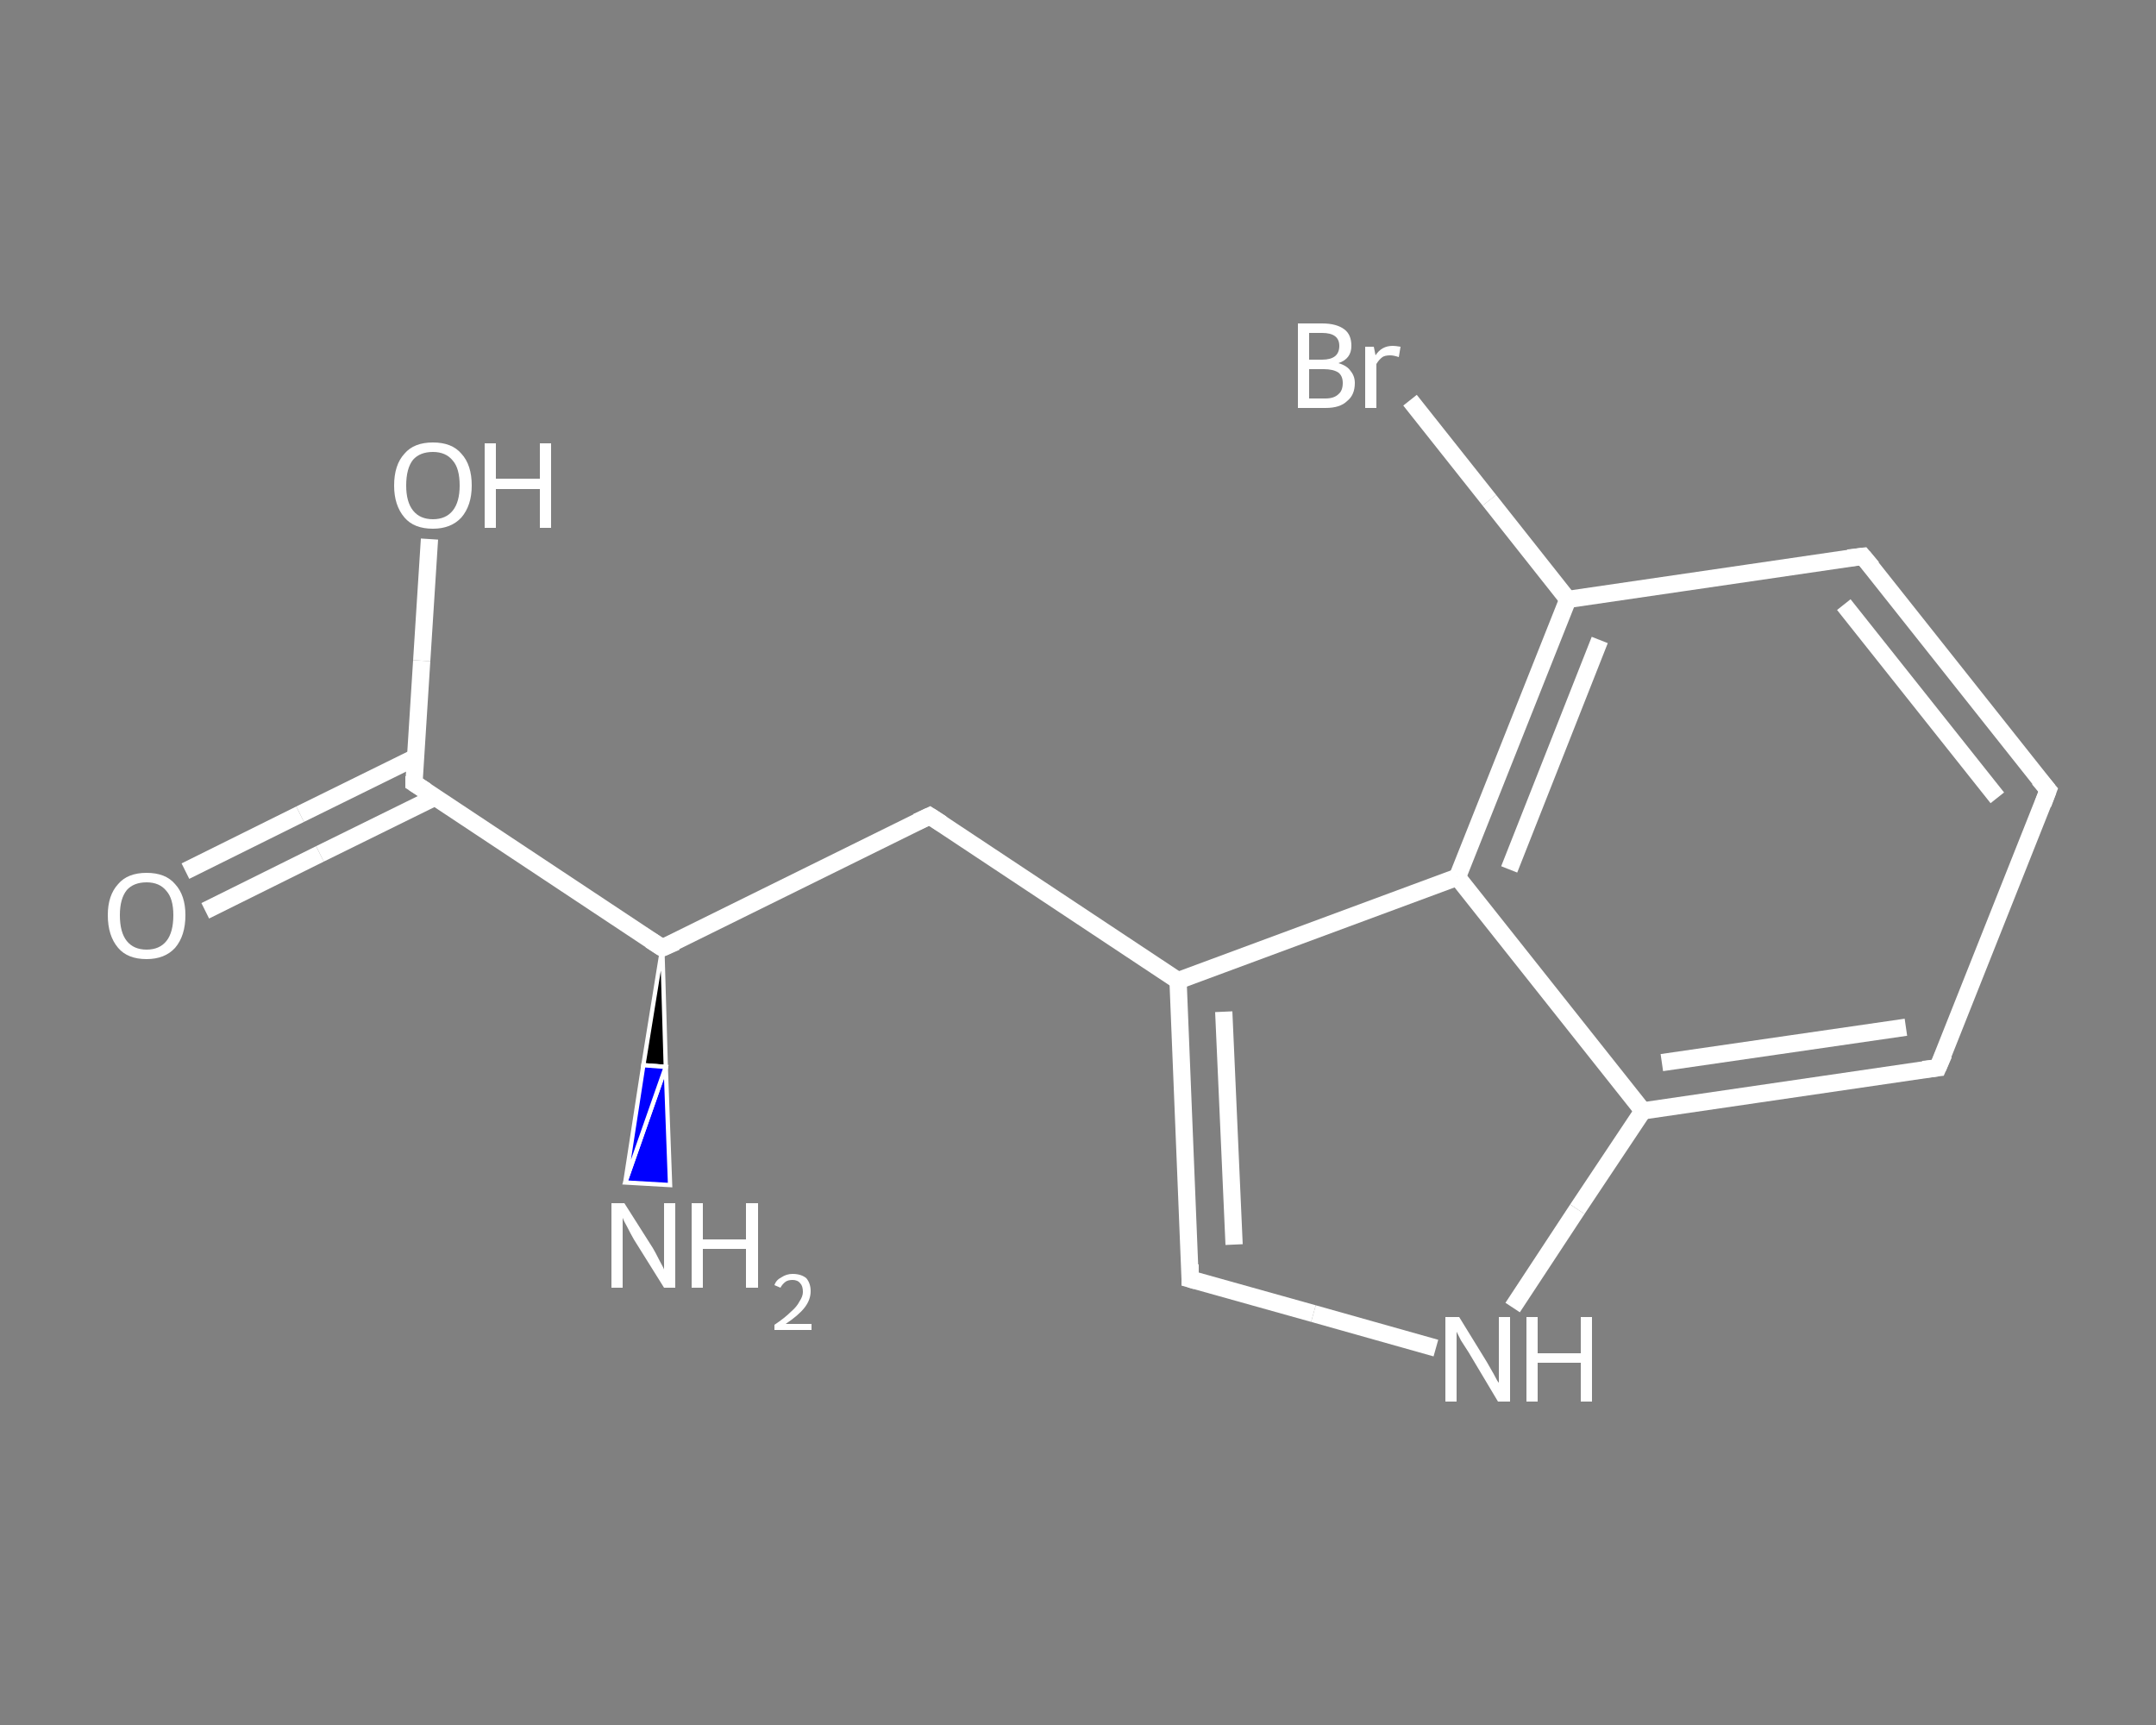 <?xml version='1.0' encoding='iso-8859-1'?>
<svg version='1.1' baseProfile='full'
              xmlns='http://www.w3.org/2000/svg'
                      xmlns:rdkit='http://www.rdkit.org/xml'
                      xmlns:xlink='http://www.w3.org/1999/xlink'
                  xml:space='preserve'
width='250px' height='200px' viewBox='0 0 250 200'>
<rect x="0" y="0" width="250" height="200" fill="#808080" stroke="none"/>
<!-- END OF HEADER -->
<rect style='opacity:1.0;fill:transparent;stroke:none' width='250.0' height='200.0' x='0.0' y='0.0'> </rect>
<path class='bond-0 atom-1 atom-0' d='M 76.8,109.9 L 77.2,123.7 L 74.6,123.5 Z' style='fill:#000000;fill-rule:evenodd;fill-opacity:1;stroke:#FFFFFF;stroke-width:0.5px;stroke-linecap:butt;stroke-linejoin:miter;stroke-opacity:1;' />
<path class='bond-0 atom-1 atom-0' d='M 77.2,123.7 L 72.5,137.1 L 77.7,137.4 Z' style='fill:#0000FF;fill-rule:evenodd;fill-opacity:1;stroke:#FFFFFF;stroke-width:0.5px;stroke-linecap:butt;stroke-linejoin:miter;stroke-opacity:1;' />
<path class='bond-0 atom-1 atom-0' d='M 77.2,123.7 L 74.6,123.5 L 72.5,137.1 Z' style='fill:#0000FF;fill-rule:evenodd;fill-opacity:1;stroke:#FFFFFF;stroke-width:0.5px;stroke-linecap:butt;stroke-linejoin:miter;stroke-opacity:1;' />
<path class='bond-1 atom-1 atom-2' d='M 76.8,109.9 L 107.8,94.6' style='fill:none;fill-rule:evenodd;stroke:#FFFFFF;stroke-width:2.0px;stroke-linecap:butt;stroke-linejoin:miter;stroke-opacity:1' />
<path class='bond-2 atom-2 atom-3' d='M 107.8,94.6 L 136.6,113.7' style='fill:none;fill-rule:evenodd;stroke:#FFFFFF;stroke-width:2.0px;stroke-linecap:butt;stroke-linejoin:miter;stroke-opacity:1' />
<path class='bond-3 atom-3 atom-4' d='M 136.6,113.7 L 138.0,148.3' style='fill:none;fill-rule:evenodd;stroke:#FFFFFF;stroke-width:2.0px;stroke-linecap:butt;stroke-linejoin:miter;stroke-opacity:1' />
<path class='bond-3 atom-3 atom-4' d='M 141.9,117.3 L 143.1,144.3' style='fill:none;fill-rule:evenodd;stroke:#FFFFFF;stroke-width:2.0px;stroke-linecap:butt;stroke-linejoin:miter;stroke-opacity:1' />
<path class='bond-4 atom-4 atom-5' d='M 138.0,148.3 L 152.3,152.3' style='fill:none;fill-rule:evenodd;stroke:#FFFFFF;stroke-width:2.0px;stroke-linecap:butt;stroke-linejoin:miter;stroke-opacity:1' />
<path class='bond-4 atom-4 atom-5' d='M 152.3,152.3 L 166.5,156.3' style='fill:none;fill-rule:evenodd;stroke:#FFFFFF;stroke-width:2.0px;stroke-linecap:butt;stroke-linejoin:miter;stroke-opacity:1' />
<path class='bond-5 atom-5 atom-6' d='M 175.4,151.6 L 182.9,140.2' style='fill:none;fill-rule:evenodd;stroke:#FFFFFF;stroke-width:2.0px;stroke-linecap:butt;stroke-linejoin:miter;stroke-opacity:1' />
<path class='bond-5 atom-5 atom-6' d='M 182.9,140.2 L 190.5,128.8' style='fill:none;fill-rule:evenodd;stroke:#FFFFFF;stroke-width:2.0px;stroke-linecap:butt;stroke-linejoin:miter;stroke-opacity:1' />
<path class='bond-6 atom-6 atom-7' d='M 190.5,128.8 L 224.7,123.8' style='fill:none;fill-rule:evenodd;stroke:#FFFFFF;stroke-width:2.0px;stroke-linecap:butt;stroke-linejoin:miter;stroke-opacity:1' />
<path class='bond-6 atom-6 atom-7' d='M 192.7,123.2 L 221.0,119.1' style='fill:none;fill-rule:evenodd;stroke:#FFFFFF;stroke-width:2.0px;stroke-linecap:butt;stroke-linejoin:miter;stroke-opacity:1' />
<path class='bond-7 atom-7 atom-8' d='M 224.7,123.8 L 237.5,91.6' style='fill:none;fill-rule:evenodd;stroke:#FFFFFF;stroke-width:2.0px;stroke-linecap:butt;stroke-linejoin:miter;stroke-opacity:1' />
<path class='bond-8 atom-8 atom-9' d='M 237.5,91.6 L 216.0,64.5' style='fill:none;fill-rule:evenodd;stroke:#FFFFFF;stroke-width:2.0px;stroke-linecap:butt;stroke-linejoin:miter;stroke-opacity:1' />
<path class='bond-8 atom-8 atom-9' d='M 231.6,92.5 L 213.8,70.1' style='fill:none;fill-rule:evenodd;stroke:#FFFFFF;stroke-width:2.0px;stroke-linecap:butt;stroke-linejoin:miter;stroke-opacity:1' />
<path class='bond-9 atom-9 atom-10' d='M 216.0,64.5 L 181.8,69.5' style='fill:none;fill-rule:evenodd;stroke:#FFFFFF;stroke-width:2.0px;stroke-linecap:butt;stroke-linejoin:miter;stroke-opacity:1' />
<path class='bond-10 atom-10 atom-11' d='M 181.8,69.5 L 172.7,58.0' style='fill:none;fill-rule:evenodd;stroke:#FFFFFF;stroke-width:2.0px;stroke-linecap:butt;stroke-linejoin:miter;stroke-opacity:1' />
<path class='bond-10 atom-10 atom-11' d='M 172.7,58.0 L 163.5,46.4' style='fill:none;fill-rule:evenodd;stroke:#FFFFFF;stroke-width:2.0px;stroke-linecap:butt;stroke-linejoin:miter;stroke-opacity:1' />
<path class='bond-11 atom-10 atom-12' d='M 181.8,69.5 L 169.0,101.7' style='fill:none;fill-rule:evenodd;stroke:#FFFFFF;stroke-width:2.0px;stroke-linecap:butt;stroke-linejoin:miter;stroke-opacity:1' />
<path class='bond-11 atom-10 atom-12' d='M 185.5,74.2 L 175.0,100.8' style='fill:none;fill-rule:evenodd;stroke:#FFFFFF;stroke-width:2.0px;stroke-linecap:butt;stroke-linejoin:miter;stroke-opacity:1' />
<path class='bond-12 atom-1 atom-13' d='M 76.8,109.9 L 48.0,90.8' style='fill:none;fill-rule:evenodd;stroke:#FFFFFF;stroke-width:2.0px;stroke-linecap:butt;stroke-linejoin:miter;stroke-opacity:1' />
<path class='bond-13 atom-13 atom-14' d='M 48.2,87.8 L 34.8,94.4' style='fill:none;fill-rule:evenodd;stroke:#FFFFFF;stroke-width:2.0px;stroke-linecap:butt;stroke-linejoin:miter;stroke-opacity:1' />
<path class='bond-13 atom-13 atom-14' d='M 34.8,94.4 L 21.5,101.0' style='fill:none;fill-rule:evenodd;stroke:#FFFFFF;stroke-width:2.0px;stroke-linecap:butt;stroke-linejoin:miter;stroke-opacity:1' />
<path class='bond-13 atom-13 atom-14' d='M 50.5,92.4 L 37.1,99.0' style='fill:none;fill-rule:evenodd;stroke:#FFFFFF;stroke-width:2.0px;stroke-linecap:butt;stroke-linejoin:miter;stroke-opacity:1' />
<path class='bond-13 atom-13 atom-14' d='M 37.1,99.0 L 23.8,105.6' style='fill:none;fill-rule:evenodd;stroke:#FFFFFF;stroke-width:2.0px;stroke-linecap:butt;stroke-linejoin:miter;stroke-opacity:1' />
<path class='bond-14 atom-13 atom-15' d='M 48.0,90.8 L 48.9,76.6' style='fill:none;fill-rule:evenodd;stroke:#FFFFFF;stroke-width:2.0px;stroke-linecap:butt;stroke-linejoin:miter;stroke-opacity:1' />
<path class='bond-14 atom-13 atom-15' d='M 48.9,76.6 L 49.8,62.5' style='fill:none;fill-rule:evenodd;stroke:#FFFFFF;stroke-width:2.0px;stroke-linecap:butt;stroke-linejoin:miter;stroke-opacity:1' />
<path class='bond-15 atom-12 atom-3' d='M 169.0,101.7 L 136.6,113.7' style='fill:none;fill-rule:evenodd;stroke:#FFFFFF;stroke-width:2.0px;stroke-linecap:butt;stroke-linejoin:miter;stroke-opacity:1' />
<path class='bond-16 atom-12 atom-6' d='M 169.0,101.7 L 190.5,128.8' style='fill:none;fill-rule:evenodd;stroke:#FFFFFF;stroke-width:2.0px;stroke-linecap:butt;stroke-linejoin:miter;stroke-opacity:1' />
<path d='M 78.4,109.2 L 76.8,109.9 L 75.4,109.0' style='fill:none;stroke:#FFFFFF;stroke-width:2.0px;stroke-linecap:butt;stroke-linejoin:miter;stroke-opacity:1;' />
<path d='M 106.3,95.3 L 107.8,94.6 L 109.2,95.5' style='fill:none;stroke:#FFFFFF;stroke-width:2.0px;stroke-linecap:butt;stroke-linejoin:miter;stroke-opacity:1;' />
<path d='M 138.0,146.6 L 138.0,148.3 L 138.7,148.5' style='fill:none;stroke:#FFFFFF;stroke-width:2.0px;stroke-linecap:butt;stroke-linejoin:miter;stroke-opacity:1;' />
<path d='M 223.0,124.0 L 224.7,123.8 L 225.4,122.2' style='fill:none;stroke:#FFFFFF;stroke-width:2.0px;stroke-linecap:butt;stroke-linejoin:miter;stroke-opacity:1;' />
<path d='M 236.9,93.2 L 237.5,91.6 L 236.4,90.3' style='fill:none;stroke:#FFFFFF;stroke-width:2.0px;stroke-linecap:butt;stroke-linejoin:miter;stroke-opacity:1;' />
<path d='M 217.1,65.8 L 216.0,64.5 L 214.3,64.7' style='fill:none;stroke:#FFFFFF;stroke-width:2.0px;stroke-linecap:butt;stroke-linejoin:miter;stroke-opacity:1;' />
<path d='M 49.4,91.7 L 48.0,90.8 L 48.0,90.0' style='fill:none;stroke:#FFFFFF;stroke-width:2.0px;stroke-linecap:butt;stroke-linejoin:miter;stroke-opacity:1;' />
<path class='atom-0' d='M 72.4 139.5
L 75.7 144.7
Q 76.0 145.2, 76.5 146.2
Q 77.0 147.1, 77.0 147.2
L 77.0 139.5
L 78.3 139.5
L 78.3 149.3
L 77.0 149.3
L 73.5 143.7
Q 73.1 143.0, 72.7 142.2
Q 72.3 141.5, 72.2 141.2
L 72.2 149.3
L 70.9 149.3
L 70.9 139.5
L 72.4 139.5
' fill='#FFFFFF'/>
<path class='atom-0' d='M 80.2 139.5
L 81.5 139.5
L 81.5 143.7
L 86.5 143.7
L 86.5 139.5
L 87.9 139.5
L 87.9 149.3
L 86.5 149.3
L 86.5 144.8
L 81.5 144.8
L 81.5 149.3
L 80.2 149.3
L 80.2 139.5
' fill='#FFFFFF'/>
<path class='atom-0' d='M 89.8 149.0
Q 90.0 148.4, 90.6 148.1
Q 91.2 147.7, 91.9 147.7
Q 92.9 147.7, 93.5 148.2
Q 94.0 148.8, 94.0 149.7
Q 94.0 150.7, 93.3 151.6
Q 92.6 152.5, 91.1 153.5
L 94.1 153.5
L 94.1 154.2
L 89.8 154.2
L 89.8 153.6
Q 91.0 152.8, 91.7 152.1
Q 92.4 151.5, 92.7 150.9
Q 93.1 150.3, 93.1 149.8
Q 93.1 149.1, 92.8 148.8
Q 92.5 148.4, 91.9 148.4
Q 91.4 148.4, 91.1 148.6
Q 90.7 148.9, 90.5 149.3
L 89.8 149.0
' fill='#FFFFFF'/>
<path class='atom-5' d='M 169.2 152.7
L 172.4 157.9
Q 172.7 158.4, 173.2 159.3
Q 173.7 160.3, 173.8 160.3
L 173.8 152.7
L 175.1 152.7
L 175.1 162.5
L 173.7 162.5
L 170.3 156.8
Q 169.9 156.2, 169.4 155.4
Q 169.0 154.6, 168.9 154.4
L 168.9 162.5
L 167.6 162.5
L 167.6 152.7
L 169.2 152.7
' fill='#FFFFFF'/>
<path class='atom-5' d='M 177.0 152.7
L 178.3 152.7
L 178.3 156.9
L 183.3 156.9
L 183.3 152.7
L 184.6 152.7
L 184.6 162.5
L 183.3 162.5
L 183.3 158.0
L 178.3 158.0
L 178.3 162.5
L 177.0 162.5
L 177.0 152.7
' fill='#FFFFFF'/>
<path class='atom-11' d='M 155.2 42.1
Q 156.2 42.4, 156.6 43.0
Q 157.1 43.6, 157.1 44.4
Q 157.1 45.8, 156.2 46.5
Q 155.4 47.3, 153.7 47.3
L 150.5 47.3
L 150.5 37.5
L 153.3 37.5
Q 155.0 37.5, 155.9 38.2
Q 156.7 38.8, 156.7 40.1
Q 156.7 41.6, 155.2 42.1
M 151.8 38.6
L 151.8 41.7
L 153.3 41.7
Q 154.3 41.7, 154.8 41.3
Q 155.3 40.9, 155.3 40.1
Q 155.3 38.6, 153.3 38.6
L 151.8 38.6
M 153.7 46.2
Q 154.7 46.2, 155.2 45.7
Q 155.7 45.3, 155.7 44.4
Q 155.7 43.6, 155.2 43.2
Q 154.6 42.8, 153.5 42.8
L 151.8 42.8
L 151.8 46.2
L 153.7 46.2
' fill='#FFFFFF'/>
<path class='atom-11' d='M 159.3 40.2
L 159.5 41.2
Q 160.2 40.1, 161.5 40.1
Q 161.8 40.1, 162.4 40.2
L 162.2 41.4
Q 161.6 41.2, 161.2 41.2
Q 160.6 41.2, 160.3 41.4
Q 159.9 41.7, 159.6 42.2
L 159.6 47.3
L 158.3 47.3
L 158.3 40.2
L 159.3 40.2
' fill='#FFFFFF'/>
<path class='atom-14' d='M 12.5 106.1
Q 12.5 103.8, 13.7 102.5
Q 14.8 101.2, 17.0 101.2
Q 19.2 101.2, 20.3 102.5
Q 21.5 103.8, 21.5 106.1
Q 21.5 108.5, 20.3 109.9
Q 19.1 111.2, 17.0 111.2
Q 14.8 111.2, 13.7 109.9
Q 12.5 108.5, 12.5 106.1
M 17.0 110.1
Q 18.5 110.1, 19.3 109.1
Q 20.1 108.1, 20.1 106.1
Q 20.1 104.2, 19.3 103.3
Q 18.5 102.3, 17.0 102.3
Q 15.5 102.3, 14.7 103.2
Q 13.9 104.2, 13.9 106.1
Q 13.9 108.1, 14.7 109.1
Q 15.5 110.1, 17.0 110.1
' fill='#FFFFFF'/>
<path class='atom-15' d='M 45.7 56.3
Q 45.7 53.9, 46.9 52.6
Q 48.0 51.3, 50.2 51.3
Q 52.4 51.3, 53.5 52.6
Q 54.7 53.9, 54.7 56.3
Q 54.7 58.6, 53.5 60.0
Q 52.3 61.3, 50.2 61.3
Q 48.0 61.3, 46.9 60.0
Q 45.7 58.6, 45.7 56.3
M 50.2 60.2
Q 51.7 60.2, 52.5 59.2
Q 53.3 58.2, 53.3 56.3
Q 53.3 54.3, 52.5 53.4
Q 51.7 52.4, 50.2 52.4
Q 48.7 52.4, 47.9 53.3
Q 47.1 54.3, 47.1 56.3
Q 47.1 58.2, 47.9 59.2
Q 48.7 60.2, 50.2 60.2
' fill='#FFFFFF'/>
<path class='atom-15' d='M 56.2 51.4
L 57.5 51.4
L 57.5 55.5
L 62.6 55.5
L 62.6 51.4
L 63.9 51.4
L 63.9 61.2
L 62.6 61.2
L 62.6 56.7
L 57.5 56.7
L 57.5 61.2
L 56.2 61.2
L 56.2 51.4
' fill='#FFFFFF'/>
</svg>
